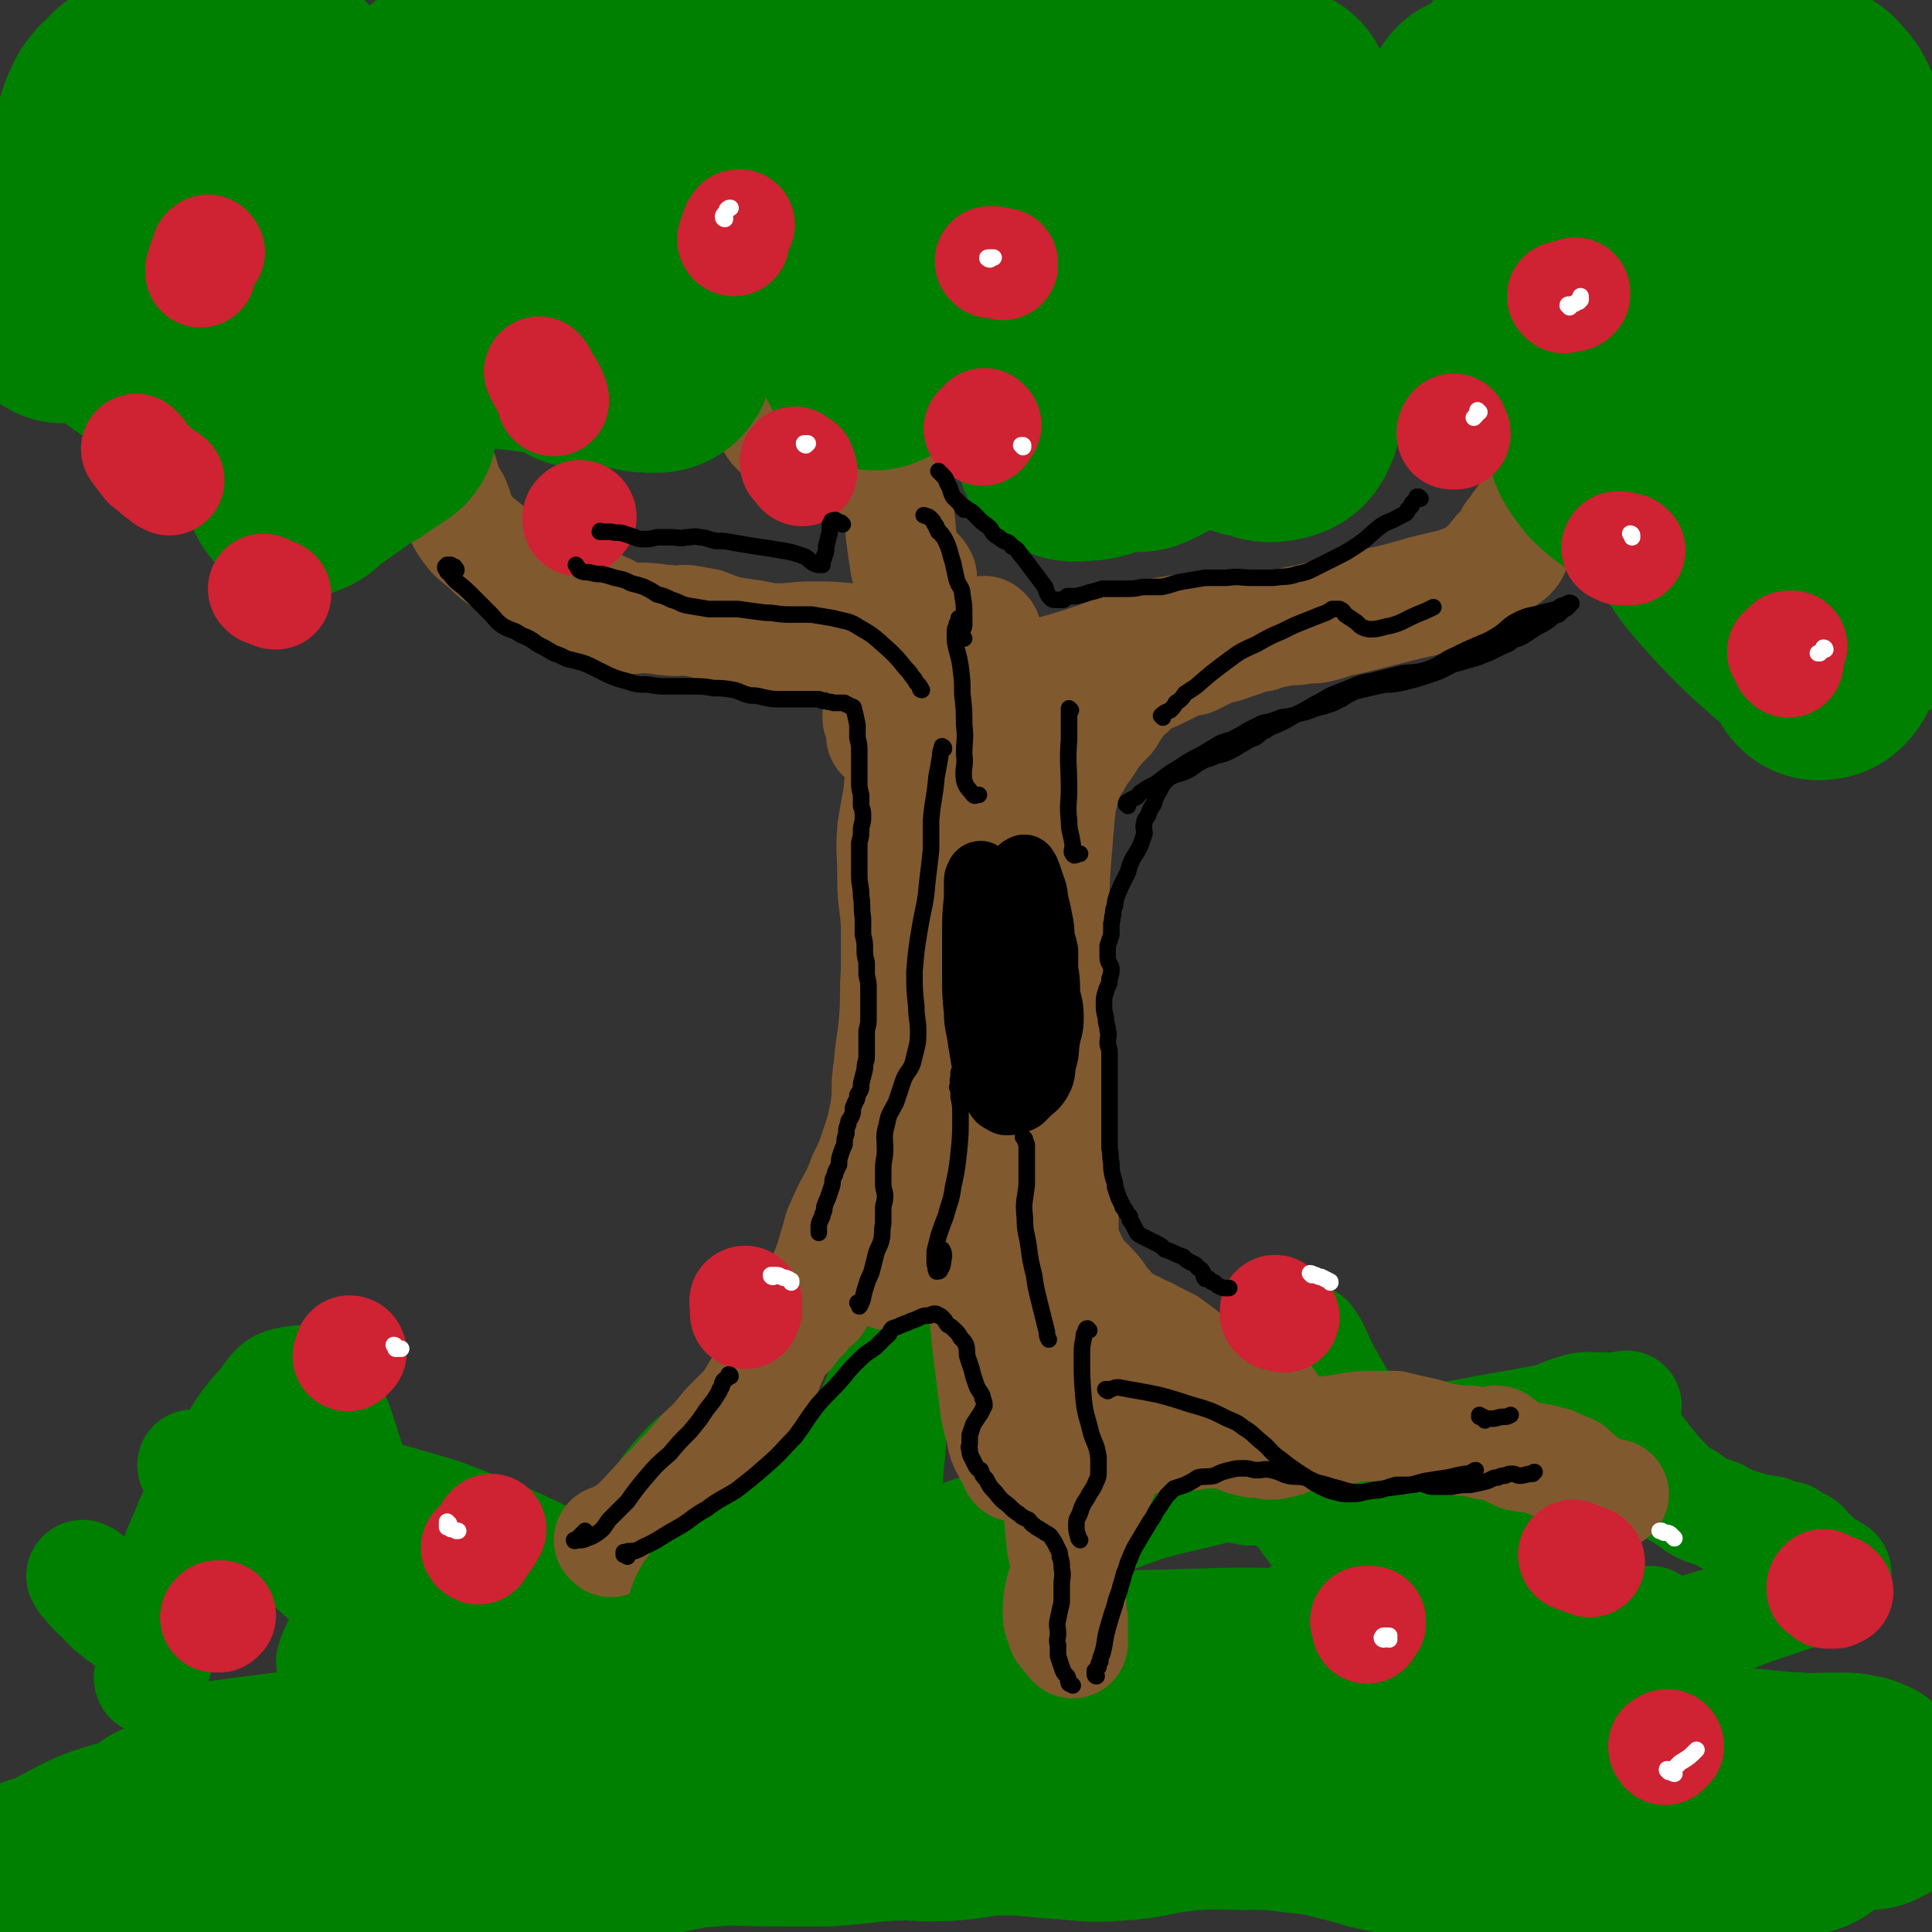 <svg viewBox='0 0 1050 1050' version='1.1' xmlns='http://www.w3.org/2000/svg' xmlns:xlink='http://www.w3.org/1999/xlink'><rect x="0" y="0" width="1050" height="1050" fill="#333333" stroke="none"/><g fill='none' stroke='rgb(0,128,0)' stroke-width='60' stroke-linecap='round' stroke-linejoin='round'><path d='M82,913c0,0 0,-1 -1,-1 0,0 0,1 1,1 0,-1 -1,-2 0,-3 0,0 0,0 0,-1 0,-1 1,0 1,-1 1,-2 2,-2 2,-5 1,-4 2,-4 0,-8 -1,-4 -2,-4 -5,-7 -4,-3 -4,-3 -8,-6 -3,-2 -4,-2 -7,-4 -3,-3 -3,-2 -6,-5 -3,-3 -3,-4 -6,-7 -2,-2 -2,-2 -4,-5 -1,-2 -1,-2 -2,-4 -1,0 -2,-1 -2,-1 -1,0 -1,1 0,1 0,2 1,2 2,3 2,3 2,3 5,6 3,2 3,2 6,5 4,3 3,3 7,6 4,4 4,4 8,7 3,3 3,3 6,5 2,1 3,3 5,2 3,-2 3,-4 4,-7 2,-8 1,-9 3,-17 4,-16 2,-17 9,-32 9,-22 10,-22 22,-42 10,-16 9,-17 21,-30 6,-8 7,-11 15,-12 7,-2 11,0 15,6 11,14 10,16 16,34 7,22 7,23 11,46 2,15 2,16 0,31 -1,9 -1,9 -4,18 -3,7 -4,6 -8,12 -2,3 -2,5 -5,6 -1,1 -3,0 -3,-1 2,-7 3,-7 6,-14 7,-13 8,-13 16,-25 6,-10 5,-10 11,-20 3,-4 3,-5 5,-9 1,-1 3,-3 3,-2 0,4 -1,6 -3,13 -2,11 -2,11 -4,22 -3,10 -3,10 -6,21 -2,8 -2,8 -4,16 -1,4 -1,4 -2,9 -1,1 -1,2 -1,3 1,0 1,0 2,0 5,-4 5,-4 10,-8 11,-7 11,-8 22,-15 17,-10 17,-10 35,-18 11,-5 11,-5 23,-7 6,-2 6,-2 12,-2 3,0 5,0 6,2 1,1 0,3 -1,5 -2,2 -3,2 -5,2 -4,1 -4,1 -7,0 -5,-1 -5,-1 -9,-3 -8,-2 -8,-2 -14,-5 -8,-4 -9,-3 -16,-8 -10,-7 -9,-8 -18,-16 -9,-9 -8,-9 -17,-18 -7,-6 -8,-6 -15,-11 -4,-3 -4,-4 -9,-6 -3,-2 -3,-1 -7,-1 -3,0 -3,0 -6,1 -2,0 -2,0 -3,0 0,0 0,1 0,1 3,0 3,0 7,1 11,2 11,1 23,4 20,6 20,5 40,13 21,8 21,8 42,18 18,8 17,9 35,18 9,4 9,4 18,8 3,2 5,2 6,5 1,2 0,4 -2,5 -3,2 -4,3 -7,2 -3,-1 -6,-1 -6,-5 -2,-8 -1,-10 1,-19 6,-19 5,-20 14,-37 7,-14 8,-15 18,-26 6,-6 7,-6 15,-8 10,-2 11,-2 21,0 10,2 10,2 19,7 7,4 9,4 13,11 5,10 5,11 5,23 0,20 -2,20 -5,40 -2,15 -3,15 -6,31 -2,8 -2,8 -4,16 -1,4 -1,5 -3,9 -1,1 -2,3 -2,2 -2,-3 -3,-5 -2,-11 2,-16 2,-16 7,-32 10,-31 11,-31 22,-61 9,-25 9,-25 18,-50 5,-12 5,-12 10,-24 2,-4 2,-6 5,-9 0,0 1,1 1,2 0,10 -1,10 -2,19 -1,17 0,17 -2,34 -1,18 -1,18 -4,36 -1,13 -2,13 -3,26 -1,7 -1,7 -2,13 0,4 -2,5 -1,8 1,2 2,2 3,1 7,-4 7,-5 13,-10 9,-10 8,-11 18,-21 8,-8 7,-10 17,-15 6,-3 9,-3 14,1 9,5 8,8 13,18 8,13 7,13 13,26 5,9 5,9 10,17 3,5 3,5 6,9 0,1 2,2 2,1 1,-4 0,-5 1,-10 1,-6 1,-6 2,-12 1,-4 0,-4 2,-8 1,-1 2,-2 3,-2 4,3 3,5 7,8 8,9 8,10 17,16 13,8 13,9 27,14 13,4 14,4 28,4 11,-1 11,-1 21,-6 9,-4 9,-4 16,-12 6,-7 5,-8 10,-16 3,-5 3,-5 6,-10 1,-1 2,-4 1,-3 -4,0 -5,2 -10,5 -11,5 -11,6 -22,10 -16,5 -16,6 -32,7 -20,1 -21,0 -41,-2 -17,-2 -17,-2 -34,-7 -10,-4 -11,-4 -18,-11 -5,-4 -7,-5 -6,-11 1,-8 2,-10 9,-15 13,-12 14,-12 31,-18 28,-11 28,-10 57,-17 29,-8 29,-7 58,-14 31,-6 31,-6 62,-13 27,-5 27,-5 55,-10 17,-3 17,-3 34,-6 7,-1 7,0 14,-1 2,0 4,-1 4,-2 -1,0 -4,1 -7,1 -4,0 -4,0 -8,0 -6,0 -7,-1 -13,1 -6,2 -6,2 -13,5 -4,2 -4,3 -9,5 -2,2 -2,2 -5,4 -1,0 -1,0 -2,1 -2,3 -1,3 -3,6 -5,11 -5,11 -10,22 -8,18 -8,18 -16,36 -8,19 -7,19 -16,38 -6,15 -6,15 -13,29 -5,10 -5,10 -10,19 -3,7 -3,7 -7,13 -2,4 -2,4 -4,8 -1,0 -2,2 -2,1 -1,-6 0,-8 -1,-16 -2,-23 0,-23 -6,-45 -5,-22 -6,-22 -15,-42 -5,-13 -6,-13 -14,-24 -4,-7 -5,-7 -11,-11 -5,-4 -5,-3 -11,-5 -4,-1 -4,0 -9,0 -2,-1 -2,0 -4,-1 -2,0 -2,0 -3,-1 0,-1 -1,-1 0,-1 1,-4 1,-4 3,-7 7,-7 7,-7 14,-12 10,-7 9,-9 20,-14 8,-3 9,-5 18,-4 9,1 10,2 17,9 10,10 8,12 17,24 12,18 12,18 25,36 10,14 10,14 19,29 6,8 6,8 11,16 2,4 4,6 4,8 -1,1 -4,1 -6,0 -9,-5 -10,-5 -17,-12 -13,-13 -13,-13 -24,-28 -16,-23 -16,-24 -29,-49 -12,-22 -10,-23 -21,-46 -6,-12 -7,-12 -13,-24 -1,-2 0,-6 1,-5 5,7 5,11 11,21 14,24 13,25 29,48 16,25 17,25 36,47 15,17 15,16 32,31 8,8 8,8 18,15 4,3 5,5 9,4 4,0 5,-2 6,-6 4,-14 1,-15 3,-30 3,-24 4,-24 8,-48 2,-14 2,-14 5,-28 1,-6 0,-8 4,-11 1,-2 3,-2 5,0 6,5 5,7 11,14 7,8 7,9 14,17 7,7 7,8 16,13 7,6 8,5 16,8 7,4 7,4 14,6 7,2 7,2 14,3 5,2 5,2 10,3 3,2 3,2 7,4 3,2 2,3 6,6 2,3 2,3 5,5 2,1 2,1 4,2 1,1 1,1 3,2 0,0 1,0 1,1 0,1 -1,2 -2,3 -5,3 -5,3 -10,5 -11,5 -11,4 -22,8 -16,5 -16,6 -31,11 -13,4 -13,4 -26,8 -8,2 -8,2 -16,4 -3,1 -5,1 -6,0 -1,-1 1,-3 3,-5 2,-3 3,-3 6,-5 1,-1 3,-2 3,-3 0,0 0,2 -2,2 -3,2 -3,2 -7,4 -9,4 -9,5 -18,8 -16,4 -16,4 -32,8 -13,3 -13,3 -25,6 -7,1 -7,1 -14,3 -4,1 -4,2 -8,2 -3,1 -3,1 -7,0 -7,-2 -7,-3 -14,-5 -15,-5 -15,-6 -31,-8 -34,-6 -34,-5 -69,-9 0,0 0,0 0,0 '/><path d='M244,931c-1,0 -1,-1 -1,-1 -2,0 -2,0 -3,0 -3,0 -3,0 -7,1 -1,1 -1,1 -2,1 '/><path d='M106,948c0,-1 -1,-1 -1,-1 -1,-1 -1,0 -1,0 -1,0 -1,0 -2,0 0,0 0,0 0,0 1,-1 2,-1 4,-2 22,-3 22,-3 45,-6 56,-7 56,-7 111,-15 61,-9 61,-11 121,-19 64,-8 64,-8 128,-14 62,-6 62,-7 124,-8 54,-2 54,-1 107,2 42,2 42,2 85,6 29,3 29,4 58,7 14,2 14,1 28,3 2,0 6,1 4,1 -4,0 -8,0 -16,0 -21,0 -21,-1 -43,-1 -28,-1 -28,-1 -55,-1 '/><path d='M280,915c0,0 -1,0 -1,-1 -1,-1 -1,-1 -1,-2 -1,-2 -2,-2 -3,-3 -2,-3 -2,-3 -4,-6 -12,-13 -10,-14 -23,-25 -22,-19 -22,-20 -47,-34 -24,-14 -25,-12 -51,-24 -16,-7 -16,-6 -32,-15 -6,-3 -6,-3 -12,-8 -1,0 -2,-1 -1,-1 2,1 4,2 7,5 9,6 9,6 18,13 11,10 11,11 22,21 15,14 15,14 31,28 17,15 16,15 34,31 13,13 14,12 27,25 12,11 12,11 22,22 8,8 8,8 14,17 5,6 4,7 8,14 2,4 1,5 4,9 1,1 2,3 3,2 3,-6 3,-8 5,-15 5,-20 4,-20 10,-40 6,-24 6,-24 14,-47 6,-15 5,-16 13,-29 3,-4 5,-8 10,-6 7,2 8,6 12,14 11,19 9,20 17,41 10,25 9,25 19,50 6,15 7,15 13,31 3,7 3,7 6,14 1,1 2,2 2,1 -2,-6 -3,-8 -4,-15 -3,-13 -4,-13 -5,-26 -1,-10 -1,-10 0,-19 0,-4 0,-6 1,-7 1,0 2,2 4,4 4,5 2,7 8,11 5,4 6,5 12,5 7,0 9,0 15,-5 6,-5 7,-6 10,-15 5,-12 3,-13 5,-26 1,-12 1,-12 2,-24 1,-4 0,-8 2,-8 4,1 6,4 10,9 10,13 8,15 19,27 11,13 11,13 25,23 11,7 12,9 25,10 8,1 10,-1 17,-6 6,-4 7,-6 8,-13 1,-8 0,-11 -5,-18 -6,-8 -9,-9 -19,-12 -11,-4 -12,-4 -25,-3 -11,0 -12,1 -23,5 -7,3 -7,4 -14,9 '/></g>
<g fill='none' stroke='rgb(0,128,0)' stroke-width='120' stroke-linecap='round' stroke-linejoin='round'><path d='M23,1026c0,0 -1,-1 -1,-1 5,-2 6,-1 11,-3 1,0 1,0 2,-1 2,-1 2,-2 4,-3 10,-5 10,-6 21,-10 12,-4 13,-3 26,-4 11,-1 11,0 22,1 11,1 11,1 23,2 10,1 10,1 21,2 11,1 11,1 22,1 12,0 12,1 25,0 12,0 12,0 25,-1 14,-2 14,-2 28,-4 16,-2 16,-2 32,-4 17,-2 17,-2 34,-4 18,-3 18,-3 37,-5 16,-3 16,-4 33,-5 15,-1 15,0 31,0 15,0 15,0 30,0 17,-1 17,-2 34,-3 16,-1 16,1 32,0 15,-1 15,-3 31,-3 15,0 15,1 30,2 15,1 15,2 30,1 17,-1 17,-3 34,-5 18,-2 18,-1 36,-1 16,0 16,0 31,2 14,1 14,2 27,5 12,3 12,4 24,6 12,2 12,2 24,3 13,1 13,1 26,1 14,1 14,1 28,1 13,1 13,0 26,0 10,0 10,1 21,1 11,0 11,-1 22,-1 9,0 9,1 19,1 7,0 7,1 14,0 7,0 7,-2 15,-3 6,-1 6,0 13,-1 5,0 5,0 10,-1 4,0 4,0 8,-3 3,-2 3,-3 6,-5 2,-2 2,-2 4,-3 2,-1 2,-1 4,-1 2,-1 2,-1 4,-1 2,-1 2,-1 4,-1 2,0 2,0 4,0 2,0 2,0 3,0 2,0 2,0 3,0 0,0 0,0 1,-1 0,0 0,0 0,0 0,0 1,0 1,0 0,0 -1,0 -1,0 -1,-1 -1,-1 -1,-1 0,-1 0,-1 -1,-2 -1,0 -1,0 -1,-1 -1,0 0,0 -1,0 0,-1 0,-1 0,-1 -1,0 -1,0 -1,-1 0,0 0,0 -1,0 -1,-1 -1,-1 -2,-1 -3,0 -3,-1 -6,-1 -4,0 -4,0 -9,0 -8,0 -8,1 -16,0 -20,-1 -20,-2 -39,-3 -26,-2 -26,-2 -52,-3 -24,-1 -24,-1 -48,-1 -22,0 -22,1 -44,2 -22,0 -22,0 -44,1 -23,0 -23,1 -45,0 -22,0 -22,-3 -43,-3 -22,-1 -22,0 -44,0 -26,1 -26,0 -52,1 -28,2 -28,3 -56,5 -28,2 -28,1 -57,3 -27,1 -27,1 -54,3 -25,1 -25,2 -50,4 -27,1 -27,0 -54,1 -27,1 -27,1 -54,2 -24,1 -24,-1 -48,1 -16,0 -16,2 -33,3 -9,1 -9,1 -18,1 -6,1 -6,1 -13,1 -6,1 -6,1 -12,2 -6,0 -6,-1 -11,1 -5,1 -5,2 -9,4 -3,0 -3,0 -5,1 -1,0 -1,1 -3,1 0,0 0,-1 0,-1 '/></g>
<g fill='none' stroke='rgb(129,89,47)' stroke-width='60' stroke-linecap='round' stroke-linejoin='round'><path d='M332,838c0,0 -1,-1 -1,-1 0,0 1,1 1,0 1,0 1,0 2,0 1,-1 1,-1 2,-2 3,-2 3,-1 5,-3 3,-2 3,-2 5,-4 10,-10 9,-10 19,-20 8,-9 9,-9 17,-19 7,-6 7,-7 13,-14 5,-5 5,-5 10,-10 3,-4 3,-4 6,-9 2,-3 2,-4 4,-7 2,-4 2,-4 3,-8 1,-2 2,-2 2,-5 0,-2 -1,-3 0,-4 0,-2 1,-1 3,-2 2,-2 2,-2 4,-4 3,-2 3,-3 5,-6 3,-3 3,-3 5,-5 2,-3 2,-3 4,-5 1,-1 2,-1 3,-2 1,-3 1,-3 2,-6 1,-4 1,-4 2,-9 2,-5 2,-5 4,-11 2,-7 2,-7 4,-14 3,-7 3,-7 6,-13 4,-7 4,-7 7,-15 4,-8 4,-8 7,-17 3,-9 3,-9 5,-19 2,-12 0,-12 2,-24 1,-13 2,-13 3,-26 1,-13 0,-13 1,-26 0,-13 0,-13 0,-26 -1,-13 -2,-13 -2,-26 0,-13 -1,-13 0,-25 2,-14 3,-14 4,-27 2,-11 1,-11 2,-22 0,-8 0,-8 0,-16 0,-8 -1,-8 -1,-16 0,-7 0,-7 0,-14 1,-7 1,-7 3,-14 1,-6 1,-6 3,-13 2,-5 2,-5 4,-10 1,-2 1,-2 1,-5 0,-1 -1,-1 -1,-2 0,0 0,1 0,1 0,1 0,1 0,3 0,1 1,1 1,2 0,3 0,3 0,5 0,2 0,2 -1,5 0,3 0,3 -1,6 -1,3 -1,3 -1,5 -1,3 0,3 -1,6 0,1 0,1 -1,3 -1,2 -1,2 -2,4 -2,5 -3,5 -5,9 -2,5 -2,5 -4,10 -3,6 -2,6 -5,11 -1,4 -1,4 -3,7 0,1 0,2 0,1 1,0 1,-1 2,-3 2,-2 2,-1 5,-3 3,-2 3,-2 6,-4 2,-1 2,-1 4,-2 2,0 2,0 3,-1 1,0 1,0 0,0 -1,0 -2,0 -2,0 0,0 0,0 1,0 0,-1 1,-1 1,-2 0,-1 -1,-1 -2,-2 -1,-1 0,-1 -1,-2 -2,-1 -2,-1 -4,-1 -1,0 -2,1 -2,2 -1,2 0,2 0,5 1,4 1,4 2,8 2,6 2,6 4,12 2,7 2,7 4,14 2,8 2,8 4,17 2,8 3,8 4,17 1,10 1,10 1,19 1,14 1,14 0,28 -1,17 -2,17 -4,35 -3,20 -3,20 -5,41 -2,19 -2,19 -4,39 -1,18 -1,18 -2,36 -1,12 -1,12 -1,24 -1,6 -2,6 -2,12 0,3 0,3 0,7 0,2 0,2 1,3 0,1 0,1 0,1 -2,1 -2,1 -4,2 -2,1 -3,1 -3,1 -1,0 0,-1 1,-1 2,-2 2,-2 4,-4 '/><path d='M536,344c0,0 -1,-1 -1,-1 0,0 0,1 0,2 0,0 -1,0 -1,0 0,1 0,1 0,1 0,2 0,2 0,3 1,2 1,2 1,4 1,6 2,6 3,13 1,13 1,13 2,27 1,13 1,13 1,26 0,20 -1,20 -1,40 1,24 2,24 3,47 0,16 0,16 1,32 1,12 1,13 3,25 1,9 2,9 5,18 2,8 3,7 5,15 3,9 2,9 5,17 2,7 2,8 4,15 2,4 2,4 4,8 1,4 1,4 2,7 1,2 1,2 1,5 0,3 0,3 0,7 -1,5 -2,5 -2,10 0,5 0,5 1,10 0,3 0,3 1,6 0,1 0,1 1,3 0,0 0,0 1,1 0,1 0,1 0,2 0,1 0,1 0,2 0,1 0,1 1,3 0,0 0,0 1,1 0,1 0,1 0,1 1,1 0,1 0,2 0,3 0,3 0,5 1,4 1,4 2,9 1,4 1,4 1,8 1,3 1,3 1,7 1,2 1,2 1,4 0,1 0,1 1,2 0,0 1,0 1,0 0,0 0,-1 0,-2 -1,-3 -1,-3 -2,-7 -1,-8 -1,-8 -2,-15 -1,-13 -1,-13 -2,-25 -1,-10 0,-10 0,-21 0,-6 0,-6 0,-12 0,-4 0,-4 0,-9 0,-4 0,-4 -1,-8 0,-5 0,-5 -1,-10 0,-8 0,-8 -1,-16 0,-9 0,-9 -1,-19 0,-13 0,-13 -1,-25 0,-12 0,-12 0,-23 -1,-11 0,-11 0,-22 0,-12 0,-12 0,-24 0,-13 0,-13 1,-27 1,-12 1,-12 2,-24 1,-8 1,-8 3,-15 1,-4 1,-4 3,-8 1,-2 1,-2 3,-5 1,-2 1,-2 3,-5 3,-4 3,-4 6,-9 4,-5 4,-5 9,-10 3,-5 3,-5 6,-9 2,-3 2,-3 5,-5 2,-2 2,-2 4,-4 3,-2 3,-2 5,-3 5,-2 5,-2 9,-4 4,-2 4,-2 8,-4 2,-1 2,-1 5,-2 1,0 2,0 3,0 2,-1 2,-1 4,-2 4,-2 4,-2 8,-4 6,-1 6,-1 11,-3 7,-2 7,-3 14,-4 6,-2 6,-2 12,-3 5,-1 5,0 10,-1 5,-1 5,0 10,-1 8,-2 8,-3 15,-4 8,-2 8,-2 16,-4 8,-2 8,-2 16,-4 4,-1 4,-1 9,-2 2,-1 2,-1 5,-2 3,-1 3,-1 6,-2 5,-1 5,-1 9,-3 7,-4 6,-5 12,-10 5,-5 5,-5 9,-10 3,-3 3,-3 5,-6 1,-1 1,-1 2,-3 0,-1 0,-1 1,-1 0,-1 0,-1 1,-1 1,-2 1,-2 2,-4 2,-2 2,-2 3,-4 2,-2 2,-2 3,-5 2,-2 2,-2 4,-4 2,-5 2,-5 5,-10 3,-5 4,-4 8,-9 3,-4 3,-4 6,-9 2,-3 3,-3 3,-6 1,-1 1,-1 0,-2 -1,-1 -1,-1 -3,-2 -2,0 -2,0 -4,-1 -2,0 -2,0 -4,0 -1,0 -2,-1 -2,0 0,1 2,2 2,4 0,4 -1,4 -2,9 -3,8 -3,8 -7,16 -2,7 -2,7 -5,14 -2,5 -2,5 -4,10 -2,4 -1,4 -3,8 -2,4 -1,5 -4,8 -7,5 -7,6 -16,9 -15,7 -15,6 -31,10 -20,6 -20,5 -40,10 -15,3 -15,4 -31,7 -10,3 -10,3 -20,4 -7,1 -8,0 -15,1 -5,0 -5,1 -10,1 -6,0 -6,-1 -11,-1 -5,-1 -5,-1 -10,0 -7,1 -7,1 -14,3 -6,2 -6,3 -12,5 -7,3 -7,3 -14,6 -9,3 -9,3 -19,6 -11,3 -11,3 -22,6 -11,2 -11,1 -23,4 -9,1 -9,1 -17,4 -7,1 -6,2 -12,4 -5,1 -6,0 -11,2 -4,3 -3,5 -6,9 -3,3 -3,3 -6,5 -1,1 -1,2 -2,3 0,0 0,0 1,0 1,-1 1,-1 3,-2 1,-1 1,-1 3,-2 1,-1 1,-1 3,-2 4,-2 5,-1 8,-3 6,-5 6,-6 10,-12 5,-6 5,-6 9,-13 2,-4 2,-4 4,-9 1,-2 0,-3 1,-5 1,-1 2,0 3,0 0,0 0,0 0,0 '/><path d='M508,383c0,-1 -1,-1 -1,-1 0,-1 0,-1 0,-2 -1,-2 0,-2 0,-4 0,-6 0,-6 -1,-13 -2,-12 -3,-12 -6,-24 -2,-9 -2,-9 -5,-17 -1,-8 -1,-8 -3,-15 -1,-7 -1,-7 -2,-14 -1,-7 0,-7 -2,-14 -1,-7 -1,-7 -5,-13 -3,-6 -3,-7 -9,-11 -6,-5 -6,-4 -13,-7 -7,-3 -7,-2 -14,-3 -6,-2 -6,-2 -12,-3 -4,-2 -4,-2 -8,-4 -3,-2 -3,-2 -6,-5 -3,-4 -2,-4 -5,-8 -3,-4 -4,-3 -7,-8 -4,-4 -3,-4 -6,-9 -3,-5 -3,-4 -5,-9 -4,-7 -4,-7 -7,-14 -3,-7 -4,-6 -7,-13 -3,-6 -2,-7 -6,-13 -3,-5 -4,-4 -8,-8 -3,-3 -3,-3 -6,-6 -2,-3 -2,-3 -4,-6 -1,-1 -1,-1 -1,-3 -1,-2 -1,-3 -1,-5 0,-2 0,-2 0,-5 0,-1 0,-2 1,-2 3,-2 3,-1 6,-2 1,0 1,0 2,0 '/><path d='M484,349c0,0 -1,-1 -1,-1 0,0 1,1 2,1 1,0 0,0 1,1 0,0 0,0 1,0 0,0 -1,0 -1,0 -1,-1 -1,-1 -2,-2 -1,0 -1,0 -3,0 -9,-1 -9,-1 -19,-1 -10,-1 -10,-1 -21,-1 -9,0 -9,1 -18,1 -8,0 -8,-1 -15,-2 -7,-1 -7,-1 -13,-2 -6,-2 -6,-2 -11,-4 -5,-1 -5,-1 -11,-2 -5,0 -5,1 -10,0 -5,0 -5,-1 -11,-1 -5,-1 -6,1 -11,0 -6,-2 -6,-2 -11,-5 -7,-3 -7,-3 -13,-6 -7,-3 -7,-3 -14,-6 -7,-4 -8,-3 -15,-7 -6,-3 -7,-2 -13,-6 -6,-4 -6,-4 -11,-9 -6,-5 -7,-5 -11,-11 -4,-6 -3,-7 -6,-14 -4,-6 -4,-6 -6,-14 -3,-6 -3,-6 -4,-13 -2,-8 -2,-8 -3,-16 -2,-5 -2,-5 -4,-11 -1,-3 -1,-3 -3,-7 -1,-1 -1,-3 -3,-3 -2,0 -3,0 -4,2 -2,3 -2,3 -3,7 -2,3 -2,3 -4,6 -1,3 -1,3 -1,6 0,2 0,3 2,4 1,2 2,1 5,2 '/><path d='M498,403c0,-1 0,-1 -1,-1 -1,-1 -1,-2 -2,-2 -1,0 -1,0 -2,0 0,2 1,3 1,5 2,13 2,13 4,26 4,20 5,20 10,40 5,24 4,24 9,48 5,23 6,23 12,46 4,17 4,17 8,34 4,17 4,17 9,34 4,15 4,15 8,29 3,11 5,11 6,22 1,11 0,11 -2,22 -1,6 -2,6 -4,12 -1,4 -2,4 -4,8 -2,5 -3,5 -4,10 -2,8 -2,8 -2,16 0,8 1,8 2,17 1,7 0,7 2,14 1,5 2,5 3,10 0,2 0,3 1,4 0,0 1,0 1,-1 -2,-3 -3,-3 -4,-5 -3,-6 -4,-6 -5,-13 -4,-14 -3,-14 -5,-28 -3,-24 -3,-24 -5,-48 -2,-27 1,-28 -4,-55 -3,-21 -5,-21 -11,-42 -3,-8 -4,-8 -7,-16 -1,-4 -1,-4 -2,-7 0,-1 0,-3 0,-2 0,3 1,4 2,9 2,9 2,9 4,18 3,12 3,12 7,24 3,11 6,10 8,21 3,13 2,13 3,26 1,12 1,12 2,23 2,10 2,10 4,19 2,10 2,10 5,19 2,9 3,9 5,18 1,5 1,5 2,10 1,2 1,2 1,3 0,1 1,3 0,2 0,0 0,-2 -1,-4 0,-4 0,-4 -1,-9 -2,-7 -2,-7 -3,-15 -1,-10 -1,-10 0,-19 0,-10 0,-10 2,-19 0,-2 1,-2 1,-4 '/><path d='M557,491c0,0 -1,0 -1,-1 0,-1 0,-1 0,-2 -1,-1 -1,-1 -1,-3 -1,-1 -1,-1 -1,-3 0,0 0,-1 0,-1 0,0 1,-1 1,0 0,7 0,7 1,15 0,12 0,12 1,24 1,14 1,14 2,27 1,14 1,14 2,28 2,13 2,13 3,26 2,15 2,15 4,30 2,12 0,12 3,24 2,10 3,10 7,20 4,8 3,8 8,16 3,5 4,4 8,9 3,3 3,3 5,7 2,2 2,2 4,4 3,3 3,4 6,6 3,3 4,2 8,4 5,3 5,2 10,5 4,2 4,2 8,4 4,3 4,3 8,6 2,2 2,3 5,5 3,2 3,2 6,3 5,2 5,1 9,2 4,1 4,1 8,2 2,0 2,0 5,0 0,1 1,0 1,1 1,1 0,1 1,3 0,1 -1,1 0,2 0,1 0,1 1,2 1,1 1,2 2,3 1,0 2,0 3,0 1,1 2,0 3,1 1,1 2,1 3,2 0,0 -1,0 -1,0 -1,0 -1,-1 -1,0 -1,2 0,3 0,6 0,1 0,1 -1,3 0,2 0,2 0,4 0,1 0,1 0,2 1,1 1,1 1,2 1,0 1,0 1,-1 -1,-1 -1,-1 -1,-3 0,0 0,-1 0,-1 0,0 -1,0 -1,1 0,1 1,1 0,2 -2,1 -3,1 -6,2 -5,0 -5,0 -10,0 -3,0 -3,0 -7,0 -4,0 -4,0 -7,0 -5,0 -5,0 -9,1 -6,0 -6,0 -11,0 -7,1 -7,1 -13,2 -6,1 -6,1 -11,3 -3,0 -3,0 -5,1 -1,0 -2,0 -3,1 0,0 1,0 1,0 0,0 0,0 0,0 0,0 0,0 0,0 -1,1 -1,1 -1,1 -1,0 -1,0 -2,0 -1,0 -1,0 -2,0 -1,-1 -1,-1 -2,-3 -1,-1 -1,-2 -1,-4 -1,0 -1,0 -1,-1 -1,0 -1,-1 -1,-1 1,-1 1,-1 2,-1 2,-1 2,-1 4,-2 '/><path d='M606,759c0,0 0,-1 -1,-1 0,0 0,1 -1,1 0,0 0,0 0,0 -1,0 -1,0 -1,0 -1,1 -1,1 -2,0 -1,0 -1,0 -1,0 -1,-1 -2,-1 -3,-2 -5,-7 -5,-7 -9,-14 -6,-9 -6,-9 -12,-18 -6,-9 -6,-9 -12,-17 -5,-7 -6,-7 -11,-14 -3,-5 -4,-5 -6,-11 -3,-5 -3,-5 -4,-11 -2,-6 -2,-6 -3,-12 -1,-6 -1,-6 -2,-11 -1,-6 -1,-6 -2,-11 -1,-2 -1,-2 -2,-5 0,-1 0,-1 -1,-2 0,-1 0,0 1,0 0,0 0,0 0,0 1,2 1,2 2,4 1,4 1,4 2,8 2,6 2,5 5,11 3,7 3,7 5,14 3,7 3,7 6,13 3,7 3,7 6,14 4,7 4,7 7,14 3,6 2,6 5,12 2,5 2,5 5,9 2,4 2,4 4,7 2,4 2,4 4,8 2,4 2,4 4,9 2,3 2,3 4,6 2,3 1,3 3,6 2,2 2,2 3,4 1,2 2,1 3,3 1,3 3,3 3,6 1,4 0,5 -1,9 -1,4 -2,3 -3,7 -1,3 -1,3 -2,6 0,2 0,2 -1,4 -1,2 -1,2 -2,5 -2,3 -2,3 -4,6 -2,4 -2,3 -4,7 -1,2 -1,2 -3,4 -1,2 -1,2 -2,4 -1,1 -2,1 -2,3 -1,2 0,2 0,5 -1,2 0,2 0,4 0,2 0,2 0,5 0,2 0,2 0,3 -1,3 -1,3 -2,5 -1,5 -2,5 -3,10 -1,5 -1,5 -1,10 0,4 0,4 2,8 0,3 1,3 3,5 1,1 1,1 2,2 0,1 0,1 0,1 1,0 1,1 1,1 0,-2 0,-3 0,-5 0,-4 0,-4 0,-8 -1,-7 -1,-7 -1,-13 -1,-8 -1,-8 -2,-16 -1,-6 -2,-6 -3,-12 0,-6 -1,-6 -1,-12 -1,-7 -1,-7 -1,-13 0,-7 0,-7 0,-14 0,-6 0,-6 1,-12 0,-5 0,-5 1,-10 1,-4 1,-4 2,-7 1,-3 0,-3 1,-5 1,-2 1,-2 2,-4 1,-3 1,-3 2,-5 0,-2 0,-2 2,-4 1,-3 0,-3 2,-4 2,-2 2,-2 5,-3 1,0 1,-1 3,-1 2,0 2,0 4,0 5,0 5,-1 10,-1 7,1 7,1 13,2 6,0 6,0 12,2 5,1 6,0 10,3 4,3 3,4 6,8 3,4 2,5 5,9 2,4 2,5 6,8 4,4 5,3 10,5 4,2 5,2 9,3 5,0 5,0 9,1 3,0 3,0 6,-1 3,0 3,-1 6,-2 4,-1 4,-2 9,-3 5,-1 5,-1 11,-1 6,-1 6,-1 12,-2 6,-1 6,-1 11,-1 4,0 4,0 8,0 3,0 3,0 5,0 4,1 4,1 8,2 5,1 5,1 9,2 6,2 6,2 12,3 6,1 6,1 12,1 4,1 4,1 8,2 2,0 2,0 4,-1 1,0 1,0 2,-1 1,0 1,0 2,1 1,0 0,1 1,2 2,1 2,2 5,3 2,1 2,1 4,2 4,1 4,1 7,1 3,1 3,1 6,1 2,1 2,1 4,2 1,0 1,0 2,0 0,0 0,-1 0,0 1,0 1,0 1,0 2,1 2,1 4,2 2,1 2,1 3,1 1,1 1,1 2,1 0,1 1,1 1,1 1,1 1,1 2,2 0,0 0,0 1,1 1,0 1,1 1,1 2,1 2,2 3,3 2,1 3,1 5,2 5,2 5,2 10,3 '/></g>
<g fill='none' stroke='rgb(0,0,0)' stroke-width='36' stroke-linecap='round' stroke-linejoin='round'><path d='M533,477c0,-1 0,-1 -1,-1 0,-1 1,-1 1,-1 0,0 -1,1 -1,2 -1,0 -1,1 -1,2 0,2 0,2 0,4 0,2 0,2 0,5 -1,10 -1,10 -1,20 0,11 0,11 0,23 0,9 0,9 1,19 0,7 1,7 2,15 1,6 1,6 2,12 1,5 1,5 2,9 1,2 1,2 2,4 1,2 1,2 2,3 0,1 0,1 1,2 1,2 1,2 3,3 1,0 1,1 2,1 2,0 2,0 4,-1 2,0 2,0 4,-1 2,-2 2,-2 3,-3 3,-3 4,-3 6,-6 3,-5 2,-5 3,-11 2,-6 1,-6 2,-12 1,-6 2,-6 2,-12 0,-7 -1,-7 -2,-13 0,-7 0,-7 -1,-13 0,-5 0,-5 0,-10 -1,-4 -1,-4 -2,-7 0,-5 0,-5 -1,-10 -1,-5 -1,-5 -2,-9 -1,-4 0,-4 -2,-9 -1,-3 -1,-3 -2,-6 -1,-1 0,-1 -1,-2 0,-1 0,-1 -1,-1 0,-1 0,0 0,0 -1,0 0,-1 0,-1 0,-1 -1,0 -1,0 -1,0 -1,1 -2,2 0,0 0,0 -1,1 0,0 0,0 0,0 -1,1 0,1 -1,2 -1,1 -1,1 -2,2 -2,2 -2,2 -4,4 -2,3 -2,3 -2,7 -1,5 -1,5 -1,10 -1,5 -1,5 -1,10 0,6 0,6 1,12 0,5 -1,5 0,11 0,4 0,4 1,9 1,3 1,3 1,7 0,1 0,1 1,3 0,0 0,0 0,1 0,0 -1,0 -1,0 1,1 2,1 2,1 0,1 0,1 0,2 0,1 0,1 0,2 0,0 0,0 0,0 0,0 0,0 0,1 0,0 0,0 -1,1 -1,0 -1,0 -1,-1 0,0 0,0 1,0 1,-1 1,0 2,0 1,-1 1,-2 2,-3 0,0 0,0 0,-1 '/></g>
<g fill='none' stroke='rgb(0,128,0)' stroke-width='36' stroke-linecap='round' stroke-linejoin='round'><path d='M157,47c0,0 0,0 -1,-1 -1,-1 -1,0 -2,-2 -1,-2 -1,-2 -2,-4 -3,-3 -3,-3 -6,-6 -4,-4 -4,-5 -9,-7 -7,-2 -8,-3 -16,-1 -15,3 -15,6 -30,12 -21,8 -21,8 -42,16 '/><path d='M42,144c0,0 -1,-2 -1,-1 0,0 1,1 1,3 1,2 1,2 1,5 1,5 1,5 2,10 1,10 1,10 3,20 2,9 2,9 4,17 3,8 2,8 6,15 4,4 4,5 10,7 5,3 6,2 12,1 8,0 8,-1 15,-3 9,-3 9,-3 16,-7 7,-4 7,-3 13,-8 5,-4 6,-4 9,-10 4,-6 4,-7 5,-14 2,-9 1,-9 2,-18 1,-6 1,-6 1,-12 0,-3 0,-3 0,-7 0,-2 0,-2 0,-4 2,-3 2,-3 4,-6 5,-5 5,-5 10,-10 5,-7 5,-7 10,-14 4,-5 4,-5 7,-11 1,-3 1,-4 1,-7 0,-1 -1,-2 -2,-2 -2,0 -2,0 -4,1 -1,0 -1,0 -3,1 0,1 0,1 -1,2 0,0 -1,0 -1,0 0,0 0,1 0,1 0,1 -1,1 -1,1 -1,-1 -1,-1 -3,-2 '/></g>
<g fill='none' stroke='rgb(0,128,0)' stroke-width='120' stroke-linecap='round' stroke-linejoin='round'><path d='M94,49c0,-1 0,-1 -1,-1 -2,-1 -2,-1 -5,-1 -2,0 -2,0 -4,0 -2,0 -2,0 -5,0 -2,0 -2,0 -5,1 -3,1 -3,1 -5,4 -4,3 -4,3 -7,7 -3,6 -3,6 -5,13 -3,8 -4,8 -5,17 -3,24 -2,25 -4,49 -1,8 -1,8 -2,16 '/><path d='M63,175c0,0 -1,-1 -1,-1 0,0 1,1 2,2 0,1 0,1 1,2 2,1 2,0 4,1 3,1 3,2 6,2 11,1 11,1 22,0 12,0 13,0 25,-2 10,-3 10,-3 19,-8 10,-4 10,-4 18,-11 8,-7 10,-7 14,-17 5,-12 4,-14 4,-28 0,-16 0,-17 -4,-33 -3,-13 -3,-13 -9,-26 -3,-7 -2,-8 -8,-13 -6,-4 -7,-4 -14,-5 -7,-2 -8,-1 -15,1 -8,2 -9,2 -14,8 -7,6 -7,7 -11,15 -5,12 -5,13 -6,26 -1,18 -1,18 2,36 2,12 2,13 8,25 4,7 5,8 11,13 7,6 8,6 16,7 8,2 9,1 18,-2 9,-3 9,-3 18,-9 8,-5 8,-5 15,-12 7,-7 7,-8 12,-16 4,-6 3,-7 6,-13 1,-3 2,-5 3,-5 0,-1 -1,2 -2,3 -2,5 -3,5 -5,9 -2,2 -2,1 -3,3 -1,1 -1,1 -1,1 -1,-2 -1,-3 -1,-5 0,-5 0,-5 1,-9 1,-7 1,-7 4,-13 5,-9 5,-9 12,-18 10,-13 9,-14 22,-26 12,-13 13,-13 27,-23 11,-8 11,-7 23,-14 7,-3 7,-4 14,-5 3,-1 5,-1 6,1 3,3 3,5 3,10 1,10 0,10 0,19 -1,12 0,12 -2,24 -1,11 -1,11 -3,22 -1,10 -1,10 -3,19 0,5 0,5 -1,9 0,3 0,3 -1,5 0,0 0,0 0,0 -3,-2 -2,-3 -5,-5 -5,-6 -5,-7 -11,-11 -9,-6 -9,-6 -19,-9 -8,-3 -9,-4 -17,-4 -7,0 -8,0 -13,4 -4,3 -5,4 -7,9 -2,5 -3,6 -2,10 1,4 1,6 4,8 5,2 6,2 12,1 9,0 9,0 18,-4 12,-4 12,-5 23,-11 13,-8 13,-7 25,-16 14,-10 14,-10 27,-22 10,-9 9,-10 20,-20 7,-7 7,-8 16,-14 6,-4 7,-5 14,-7 7,-1 8,0 15,1 9,2 9,2 17,5 8,4 8,4 16,9 6,3 6,3 12,8 4,3 4,3 8,7 2,2 2,2 4,5 1,2 0,2 1,3 1,1 1,1 1,1 0,0 -1,0 -3,-2 -2,-2 -2,-2 -5,-5 -3,-4 -3,-5 -6,-8 -3,-4 -3,-6 -7,-7 -4,-1 -5,1 -9,3 -7,5 -7,6 -12,13 -6,8 -6,8 -10,18 -4,9 -4,10 -5,19 -2,8 -1,8 0,16 1,5 1,6 4,10 2,4 3,5 7,6 6,2 7,2 14,0 15,-4 15,-5 29,-12 19,-10 18,-11 37,-22 13,-8 13,-8 27,-16 8,-5 8,-7 17,-10 5,-2 6,-2 11,-1 5,2 5,3 9,8 5,7 4,8 9,15 5,8 5,8 11,15 5,6 5,5 10,10 4,3 4,3 8,6 2,1 3,3 5,2 2,0 2,-2 2,-4 -1,-6 0,-7 -3,-13 -5,-10 -5,-10 -13,-18 -10,-12 -10,-12 -23,-23 -12,-10 -12,-10 -26,-18 -9,-5 -9,-5 -19,-8 -8,-2 -8,-2 -16,-2 -6,0 -6,1 -12,3 -4,1 -4,1 -7,3 -1,1 -3,2 -2,2 3,-2 5,-2 9,-5 9,-6 9,-7 18,-14 11,-8 11,-8 23,-16 10,-6 10,-6 21,-11 8,-3 8,-3 16,-5 7,-1 7,-1 14,-1 6,1 6,2 11,4 7,3 7,3 13,6 7,3 7,2 14,6 4,2 4,2 8,5 2,2 4,3 3,5 0,4 -1,5 -3,9 -7,10 -6,10 -14,18 -12,13 -13,12 -26,24 -14,13 -15,12 -28,26 -10,10 -9,10 -18,21 -5,8 -5,8 -9,16 -2,5 -3,6 -2,11 1,3 3,4 7,5 6,2 7,2 14,1 12,-1 12,-2 24,-3 18,-3 18,-4 36,-5 19,-1 19,-1 38,1 15,2 15,3 31,8 10,3 10,3 20,7 8,3 8,3 16,7 4,2 4,2 8,4 2,2 2,2 4,3 1,1 1,1 1,1 1,1 1,1 1,1 0,0 0,-1 -1,-2 -2,-2 -3,-2 -4,-5 -3,-6 -2,-6 -4,-12 -2,-9 -1,-9 -3,-18 -2,-13 -2,-13 -4,-26 -2,-13 -2,-13 -4,-26 -2,-10 -2,-10 -5,-21 -1,-5 -2,-5 -4,-11 -1,-4 0,-5 -1,-7 -1,-1 -2,-1 -3,0 -3,6 -3,6 -5,13 -5,15 -4,15 -9,31 -5,19 -5,19 -11,39 -4,15 -4,15 -8,30 -4,13 -3,13 -8,25 -4,11 -5,11 -11,21 -5,8 -5,8 -11,15 -4,5 -4,4 -9,9 -1,2 -3,4 -2,4 1,0 3,-1 7,-3 7,-6 7,-6 14,-12 9,-8 9,-8 18,-16 11,-10 11,-10 21,-20 9,-8 9,-9 18,-17 9,-7 9,-7 18,-14 6,-5 6,-5 14,-10 4,-2 4,-2 9,-4 3,-1 3,-1 5,-3 3,-2 3,-2 6,-4 5,-5 5,-5 10,-9 7,-7 8,-7 14,-15 7,-9 7,-9 13,-18 5,-9 5,-9 9,-18 2,-4 1,-4 3,-9 1,-3 0,-3 1,-6 1,-1 1,-1 1,-2 0,-1 1,-1 1,-2 1,0 1,-2 1,-1 1,1 1,2 2,4 2,8 1,8 3,16 2,11 2,11 4,22 2,13 2,13 5,25 2,10 3,10 4,20 2,8 2,8 2,17 1,8 1,8 2,17 0,5 1,5 2,11 0,2 0,4 0,3 1,-3 1,-5 2,-11 1,-11 1,-11 2,-21 2,-23 3,-23 4,-45 0,-19 1,-19 0,-38 -1,-13 -2,-13 -4,-26 -1,-6 -1,-6 -2,-12 0,-3 0,-4 1,-6 1,-2 2,-2 4,-2 5,1 5,2 11,3 7,1 7,1 15,2 9,2 9,2 18,3 11,1 12,0 23,1 13,0 13,0 26,1 11,0 11,0 21,1 8,0 9,0 17,1 5,1 5,1 11,3 4,1 4,1 8,4 3,1 4,1 6,4 3,3 3,3 5,7 2,5 2,5 4,11 2,6 2,6 3,13 2,7 2,7 4,14 2,9 2,9 3,18 2,10 2,10 2,20 2,13 1,13 2,26 1,17 1,17 2,33 1,17 2,17 3,34 1,15 1,15 2,31 1,12 1,12 2,23 1,8 1,8 1,16 1,6 1,6 1,12 0,4 1,4 1,8 0,3 0,3 0,6 0,2 0,2 0,4 0,1 0,2 0,1 0,-1 0,-2 0,-4 0,-4 0,-4 0,-9 0,-9 -1,-9 -1,-18 -1,-13 0,-13 -1,-26 0,-14 0,-14 -1,-28 0,-12 0,-12 0,-23 -1,-9 -1,-9 -1,-18 0,-7 0,-7 -1,-14 -1,-5 0,-5 -2,-10 -3,-6 -4,-5 -7,-10 -2,-4 -3,-4 -5,-8 -1,-2 -2,-3 -2,-5 0,-1 1,-1 1,-2 1,-1 1,-1 3,-3 '/><path d='M971,188c-1,0 -1,0 -1,-1 -1,0 -2,0 -2,0 -1,-1 -2,-1 -2,-2 -2,-2 -1,-2 -3,-5 -6,-14 -4,-15 -12,-28 -12,-22 -12,-23 -28,-43 -16,-19 -17,-19 -36,-36 -12,-10 -12,-12 -26,-17 -9,-3 -11,-3 -19,2 -10,5 -10,7 -16,18 -7,12 -8,12 -10,26 -2,13 -2,14 2,27 3,12 4,12 11,22 5,9 5,9 13,16 6,6 6,7 14,10 7,3 8,2 16,1 10,-1 10,-2 19,-6 9,-3 9,-4 18,-9 6,-3 6,-3 13,-6 3,-1 5,-3 7,-3 3,1 2,3 3,6 1,6 0,6 0,12 1,8 0,8 1,17 1,10 2,10 2,19 1,12 0,12 0,23 0,9 1,9 1,18 0,4 -1,5 -1,8 0,0 0,0 0,-1 0,-8 1,-8 0,-17 -1,-14 0,-15 -4,-29 -3,-13 -3,-14 -10,-25 -4,-7 -5,-9 -12,-12 -7,-2 -10,-2 -17,2 -10,6 -10,8 -16,18 -7,11 -7,12 -10,24 -2,9 -2,10 1,19 2,8 3,8 8,15 6,6 7,6 14,11 6,5 7,4 13,8 6,5 6,4 11,10 6,6 5,7 11,14 6,9 6,9 13,17 8,9 8,9 16,17 7,7 7,7 14,13 5,5 5,4 10,9 3,2 3,2 5,5 2,2 2,2 4,5 0,1 0,1 1,3 0,0 0,0 1,1 0,0 0,0 0,0 2,0 3,0 4,-1 2,-2 2,-3 3,-5 1,-3 1,-3 2,-7 2,-5 2,-5 3,-9 1,-7 1,-7 3,-13 2,-8 2,-8 3,-17 2,-10 2,-10 3,-20 2,-12 2,-12 3,-23 1,-11 1,-11 1,-21 0,-9 0,-9 0,-17 0,-7 1,-7 0,-13 -1,-6 0,-7 -3,-11 -5,-7 -7,-6 -13,-12 -9,-8 -10,-8 -18,-16 -11,-10 -11,-10 -21,-21 -9,-9 -9,-9 -17,-19 -7,-8 -7,-8 -12,-17 -5,-7 -5,-7 -8,-15 -3,-7 -4,-7 -4,-14 0,-8 0,-9 3,-16 3,-9 4,-9 7,-17 3,-7 3,-7 6,-14 2,-5 3,-4 4,-8 1,-2 1,-3 0,-3 -3,-2 -4,-2 -8,-3 -13,-1 -13,0 -25,-1 -17,-2 -17,-3 -34,-4 -13,-1 -13,-2 -25,1 -10,2 -10,3 -18,10 -6,5 -7,6 -11,13 -4,8 -4,9 -6,18 -1,8 0,8 1,16 0,4 1,4 0,9 0,3 0,3 -2,5 -5,4 -5,4 -11,7 -11,6 -11,5 -22,11 -13,7 -13,7 -26,15 -7,5 -7,6 -14,12 -4,4 -4,4 -8,8 -1,3 -2,3 -2,5 -1,2 0,2 0,4 0,1 1,1 0,3 -3,3 -4,3 -7,7 -5,7 -5,7 -8,15 -4,10 -4,10 -7,20 -2,8 -1,8 -2,16 -1,4 0,5 -2,8 -1,3 -2,3 -5,4 -5,1 -6,1 -11,-1 -8,-1 -8,-3 -16,-5 -13,-4 -13,-4 -25,-7 -13,-2 -14,-3 -27,-3 -9,1 -9,2 -17,6 -8,3 -8,4 -13,9 -4,4 -7,5 -7,9 0,2 3,4 7,3 9,0 10,-1 20,-5 10,-5 12,-5 19,-13 7,-9 7,-11 8,-22 1,-16 0,-17 -4,-32 -5,-15 -6,-15 -15,-28 -7,-10 -7,-10 -17,-18 -8,-7 -8,-6 -18,-11 -10,-5 -10,-4 -20,-7 -10,-4 -10,-3 -19,-7 -8,-3 -8,-3 -16,-6 -7,-2 -7,-2 -14,-4 -5,0 -7,-2 -10,0 -4,2 -4,4 -5,8 -2,6 -1,7 -1,13 1,7 1,7 2,14 2,6 3,6 4,11 0,5 1,6 0,11 -1,5 -2,4 -4,10 -1,5 -1,5 -2,10 -2,6 -2,6 -5,12 -2,5 -1,5 -4,9 -3,3 -4,3 -8,5 -2,1 -2,1 -4,-1 -2,-2 -2,-3 -4,-7 -3,-6 -3,-6 -5,-13 -3,-8 -2,-9 -5,-17 -4,-10 -4,-10 -10,-20 -7,-11 -7,-11 -15,-20 -7,-9 -7,-9 -15,-16 -8,-6 -8,-7 -17,-11 -8,-3 -8,-2 -17,-4 -7,-1 -8,0 -15,0 -8,0 -8,1 -16,2 -4,0 -4,0 -8,1 -2,0 -2,0 -3,0 -1,0 -2,0 -2,1 -1,1 0,1 1,3 0,5 0,5 0,10 1,8 1,8 2,16 1,6 1,6 1,13 -1,5 -1,5 -3,10 -1,4 -2,4 -3,7 0,2 0,2 0,4 0,1 -1,1 -1,2 -2,4 -2,4 -5,7 -3,6 -3,6 -7,12 -4,6 -4,6 -8,12 -2,3 -3,3 -3,6 -1,1 0,3 1,2 4,0 4,-1 8,-2 6,-2 6,-2 12,-3 5,-1 5,-2 10,-2 5,0 5,-1 9,0 3,1 3,2 5,4 1,2 1,3 0,4 -1,2 -2,2 -5,2 -8,0 -8,-1 -15,-2 -12,-3 -12,-4 -24,-6 -13,-2 -13,-2 -26,-3 -12,-2 -12,-1 -24,-3 -6,-1 -6,0 -12,-2 -3,-1 -5,0 -6,-3 -2,-2 0,-3 0,-7 1,-5 2,-5 3,-10 2,-7 3,-7 3,-13 1,-8 1,-8 0,-15 -1,-6 -1,-7 -4,-12 -3,-4 -3,-5 -8,-6 -4,-2 -5,-1 -9,1 -6,3 -6,4 -11,8 -7,5 -7,6 -14,11 -7,5 -8,4 -14,9 -5,4 -5,4 -9,9 -3,5 -4,5 -6,10 -3,7 -3,7 -3,14 -1,10 -1,10 1,19 3,8 3,9 8,16 4,6 5,6 11,10 4,4 4,4 9,6 3,2 5,1 5,3 1,1 -1,2 -3,3 -5,4 -5,3 -10,7 -7,4 -7,4 -14,9 -7,5 -7,5 -14,10 -3,2 -3,4 -7,5 -1,1 -2,-1 -2,-2 -2,-4 -1,-5 -3,-10 -2,-5 -1,-6 -4,-11 -4,-7 -4,-8 -10,-14 -7,-7 -7,-7 -16,-13 -8,-6 -8,-5 -17,-11 -8,-4 -9,-3 -17,-8 -6,-3 -6,-3 -11,-7 -5,-3 -6,-3 -10,-7 -4,-4 -4,-3 -7,-8 -2,-3 -2,-4 -3,-8 -1,-2 -1,-3 -2,-5 0,-3 0,-3 1,-5 0,-3 0,-3 0,-5 0,-2 -1,-1 -1,-2 -1,-1 -1,-2 -2,-2 -1,-1 -1,0 -3,0 -2,1 -2,0 -4,1 -2,2 -2,2 -4,4 -1,2 -1,2 -2,4 -1,2 -1,2 -2,5 -1,1 0,1 -1,3 0,1 0,1 -1,2 0,1 0,1 -1,1 -3,2 -3,2 -6,3 '/><path d='M403,883c0,0 -1,-1 -1,-1 -1,0 -1,0 -1,0 -1,0 -1,0 -1,0 0,0 0,1 0,0 2,0 2,0 4,-1 4,-2 4,-2 9,-5 8,-5 8,-5 16,-10 3,-3 3,-4 7,-5 1,0 2,0 3,1 0,5 -1,6 -1,11 0,6 0,6 0,12 0,3 0,4 -1,7 0,0 -1,0 -2,-1 0,0 0,0 0,-1 '/></g>
<g fill='none' stroke='rgb(207,34,51)' stroke-width='60' stroke-linecap='round' stroke-linejoin='round'><path d='M886,299c0,0 -1,-1 -1,-1 0,0 0,1 0,1 -1,0 -1,-1 -2,-1 0,0 0,0 -1,0 0,0 0,1 0,1 -1,0 -1,0 -1,0 -1,-1 -1,-1 -2,-2 0,0 -1,1 0,1 0,0 1,0 2,0 0,0 0,-1 0,-1 '/><path d='M850,162c0,-1 -1,-1 -1,-1 0,0 0,0 0,0 0,0 0,0 0,0 1,0 1,0 1,0 1,0 1,0 1,0 1,0 1,0 2,0 0,0 0,0 1,0 0,0 1,0 1,0 0,-1 0,-1 1,-1 0,-1 0,-1 0,-1 '/><path d='M791,236c0,-1 0,-1 -1,-1 0,0 0,0 -1,1 0,0 0,0 0,0 0,0 0,0 0,-1 0,-1 1,0 1,-1 0,-1 0,-1 0,-1 '/><path d='M970,355c-1,0 -2,-1 -1,-1 0,1 1,2 2,4 0,1 0,1 0,1 1,0 1,1 1,1 0,-1 0,-1 0,-1 0,-1 0,-1 -1,-1 0,-1 0,-1 0,-2 -1,0 -1,0 -1,-1 0,-1 0,-1 0,-2 1,-1 1,-1 2,-2 1,0 1,0 2,0 '/><path d='M536,231c0,0 -1,-1 -1,-1 0,0 0,1 0,2 0,0 -1,0 -1,1 0,0 0,1 0,1 0,0 0,0 -1,-1 0,0 0,1 0,0 0,0 0,0 -1,0 '/><path d='M436,256c0,0 -1,0 -1,-1 0,0 0,0 0,0 0,0 0,0 0,0 0,-1 0,-1 0,-2 -1,0 -1,0 -2,-1 -1,0 -1,0 -1,-1 '/><path d='M399,131c0,0 -1,0 -1,-1 0,-1 1,-1 1,-2 0,0 0,0 1,-1 0,-1 0,-1 0,-3 1,-1 1,0 1,-1 0,-1 0,-1 1,-1 '/><path d='M539,143c0,0 0,0 -1,-1 0,0 0,0 0,0 1,0 1,0 2,0 1,0 0,1 1,1 1,0 1,0 2,0 1,0 1,0 2,0 0,0 0,1 0,1 '/><path d='M301,218c0,0 -1,0 -1,-1 0,0 1,1 1,0 -1,-1 -1,-1 -1,-3 -1,-1 -1,-1 -1,-2 -1,-2 -1,-2 -2,-3 -1,-2 -1,-2 -2,-3 0,-1 0,-1 -1,-2 0,-1 0,-1 -1,-2 '/><path d='M114,137c-1,-1 -1,-2 -1,-1 -1,0 -1,1 -1,3 -1,1 -1,1 -1,2 -1,1 -1,1 -1,3 0,1 0,1 -1,2 0,1 0,1 0,2 0,0 0,0 0,0 '/><path d='M75,245c0,0 -1,-1 -1,-1 0,0 1,1 2,2 0,1 0,1 1,2 2,2 2,2 3,4 3,2 3,2 5,4 2,2 3,2 5,4 1,0 1,0 2,1 '/><path d='M144,321c0,0 -1,-1 -1,-1 1,0 2,1 4,2 2,1 2,1 3,1 '/><path d='M316,281c0,0 0,-1 -1,-1 0,0 0,0 0,1 0,0 -1,0 -1,0 0,1 0,1 0,2 '/><path d='M406,708c-1,0 -2,-1 -1,-1 0,0 0,1 1,2 0,1 0,1 0,1 0,1 0,1 0,1 0,1 0,1 -1,1 0,1 0,1 0,1 0,1 0,1 0,1 0,0 0,0 0,-1 '/><path d='M260,842c0,0 -2,-1 -1,-1 0,-1 1,0 2,-1 1,-1 1,-1 2,-3 2,-2 2,-2 3,-5 0,0 0,0 1,-1 '/><path d='M191,735c0,0 0,-1 -1,-1 0,0 1,1 1,1 0,0 0,0 0,0 -1,1 -1,1 -1,1 -1,1 -1,1 -1,1 '/><path d='M119,879c-1,0 -1,-1 -1,-1 0,0 0,0 0,1 0,0 -1,0 -1,0 0,0 0,0 1,0 1,0 1,0 2,-1 '/><path d='M743,882c0,0 -1,-1 -1,-1 0,0 1,1 1,1 0,0 0,0 0,0 0,1 0,1 0,2 0,0 0,1 0,1 0,0 0,-1 0,-1 1,-1 1,-1 2,-2 0,0 0,0 0,-1 '/><path d='M856,846c-1,0 -1,-1 -1,-1 0,0 0,0 1,1 0,0 0,0 1,0 1,1 1,1 3,1 1,1 1,1 3,1 0,0 0,0 1,1 '/><path d='M907,949c0,0 0,-1 -1,-1 -1,0 -1,1 -2,1 0,1 0,1 1,1 0,1 0,1 0,1 '/><path d='M999,865c-1,0 -1,-1 -1,-1 -1,0 -1,1 -1,2 -1,0 -1,0 -2,0 -1,0 -1,0 -2,0 -1,-1 -1,-1 -2,-2 -1,0 -1,0 -1,-1 0,-1 0,-1 1,-2 0,0 0,0 0,0 '/><path d='M694,715c0,0 -1,-1 -1,-1 0,-1 0,-1 0,-2 0,0 0,0 1,1 2,1 1,1 3,2 0,0 1,0 1,1 '/></g>
<g fill='none' stroke='rgb(0,0,0)' stroke-width='9' stroke-linecap='round' stroke-linejoin='round'><path d='M613,438c0,0 -1,-1 -1,-1 0,-1 0,-1 1,-1 1,0 1,-1 1,-1 2,-1 2,-1 4,-2 1,-1 1,-2 3,-3 3,-2 3,-2 7,-4 7,-5 6,-5 13,-9 6,-4 6,-4 12,-7 5,-3 5,-3 10,-6 4,-2 5,-1 8,-3 4,-2 4,-2 7,-4 4,-2 4,-2 8,-4 5,-1 5,-1 10,-3 4,-1 4,0 9,-2 5,-1 5,-1 10,-3 4,-1 4,-1 7,-2 4,-1 4,-2 7,-3 3,-2 3,-2 7,-4 3,-1 4,-1 8,-2 4,-1 4,-1 9,-2 4,0 4,0 9,-1 4,-1 4,-1 8,-2 3,-1 3,-1 6,-2 3,-1 3,-1 6,-2 4,-2 4,-2 8,-4 4,-1 4,-1 7,-2 4,-1 4,-1 7,-2 2,-1 2,-1 5,-2 2,-1 2,-1 4,-2 2,-1 2,-1 4,-2 3,-1 3,-1 5,-3 3,-1 4,-1 7,-3 3,-2 3,-2 6,-4 4,-2 4,-2 7,-4 2,-2 2,-2 5,-3 1,-1 1,-1 3,-3 1,0 1,0 2,-1 0,0 0,0 1,-1 0,0 0,0 0,0 0,-1 1,-1 1,-1 -1,-1 -2,0 -4,1 -2,0 -2,1 -4,2 -4,1 -4,1 -8,2 -7,2 -7,1 -13,4 -6,3 -5,4 -11,8 -5,3 -5,3 -10,5 -7,3 -7,3 -13,6 -7,3 -6,4 -13,7 -8,3 -8,2 -16,3 -8,2 -8,2 -16,4 -6,1 -6,1 -13,4 -5,2 -5,2 -10,4 -5,3 -5,3 -9,5 -5,3 -5,3 -9,5 -5,3 -5,3 -9,5 -4,2 -4,1 -8,4 -3,1 -3,2 -6,4 -3,1 -3,1 -6,3 -4,2 -3,2 -7,4 -4,2 -5,2 -9,3 -3,2 -4,1 -7,3 -4,2 -4,3 -8,5 -4,2 -5,1 -10,4 -3,3 -3,3 -5,7 -2,3 -2,4 -3,7 -2,3 -2,3 -3,6 -1,2 -2,2 -2,4 -1,3 0,3 0,6 -1,3 -1,3 -2,6 -2,4 -2,4 -4,7 -2,4 -2,4 -3,8 -2,4 -2,4 -4,8 -1,3 -1,2 -2,5 -1,3 -1,3 -1,5 -1,3 -1,2 -1,5 -1,2 0,2 -1,5 0,3 0,3 0,6 -1,3 -1,3 -2,6 0,3 0,3 0,6 0,3 1,3 2,6 0,3 0,3 -1,6 0,4 -1,3 -2,7 -1,3 -1,3 -1,7 0,3 0,3 1,7 0,4 1,4 1,7 1,3 0,3 0,7 0,2 1,2 1,5 0,4 0,4 0,8 0,3 0,3 0,6 0,3 0,3 0,6 0,4 0,4 0,8 0,4 0,4 0,8 0,4 0,4 0,9 0,3 0,3 0,7 1,4 0,4 1,8 0,4 0,4 1,8 1,3 1,3 1,5 1,3 1,3 2,6 1,2 1,2 2,4 0,1 0,1 1,2 1,1 1,1 1,2 1,1 1,1 2,2 0,1 0,1 0,2 1,1 1,1 2,3 1,2 1,2 2,4 1,1 1,1 3,2 2,1 2,1 4,2 2,1 2,1 4,2 2,1 2,1 4,3 3,1 3,1 5,2 2,1 2,1 5,2 2,2 2,2 4,3 2,1 3,1 4,3 2,1 2,1 3,3 0,1 0,2 1,3 1,0 1,0 2,0 1,1 1,2 3,2 2,2 2,2 5,3 1,0 2,0 3,0 '/><path d='M772,271c0,0 0,0 -1,-1 0,0 0,0 -1,0 0,0 0,0 0,1 -1,1 -1,1 -2,2 -1,1 -1,1 -1,2 -1,1 -1,1 -2,2 0,1 0,1 -1,2 -2,1 -2,1 -4,2 -5,3 -6,2 -11,6 -5,4 -5,5 -11,9 -6,4 -6,4 -12,7 -6,3 -6,3 -12,6 -4,2 -4,2 -9,3 -6,2 -6,1 -13,2 -6,0 -6,0 -12,0 -6,0 -6,-1 -13,0 -6,0 -6,0 -12,0 -6,1 -6,1 -12,2 -6,1 -6,2 -12,3 -5,0 -5,0 -10,0 -5,1 -5,1 -10,1 -3,0 -3,0 -6,0 -3,0 -3,0 -6,0 -3,1 -3,1 -7,2 -3,1 -3,1 -7,2 -2,0 -2,0 -5,0 -1,1 -1,1 -2,2 0,0 0,0 -1,0 0,0 0,0 0,0 -1,0 -1,0 -2,0 -1,0 -1,0 -1,0 0,0 0,0 0,0 -2,0 -2,0 -3,-1 -2,-2 -2,-3 -3,-6 -3,-4 -3,-4 -6,-8 -3,-4 -3,-4 -6,-8 -3,-3 -2,-4 -6,-6 -2,-3 -3,-2 -6,-4 -2,-2 -2,-1 -4,-3 -1,-1 -1,-2 -2,-3 -2,-2 -3,-2 -5,-4 -2,-2 -2,-2 -4,-4 -1,-1 -1,-1 -3,-2 -1,-1 -1,-1 -2,-1 0,0 -1,0 -1,0 0,0 1,1 1,1 0,0 0,0 0,0 0,-1 0,-1 0,-1 -1,-1 -1,-1 -2,-2 -1,-1 -1,-1 -2,-2 -1,-1 -1,-1 -2,-2 -2,-4 -1,-4 -3,-7 -1,-3 -1,-3 -3,-5 -1,-1 -1,-1 -2,-2 '/><path d='M458,285c0,0 0,0 -1,-1 0,0 -1,0 -1,0 0,0 0,0 0,0 -1,-1 -1,-1 -2,-1 0,-1 0,0 0,0 -1,0 -1,0 -2,0 0,1 0,1 -1,2 0,1 0,1 0,2 0,1 0,1 0,2 -1,4 -1,4 -2,8 0,3 0,3 -1,5 0,1 0,1 -1,3 0,1 0,1 0,2 -1,0 -1,0 -1,0 -2,0 -2,0 -4,-1 -3,-2 -3,-3 -6,-4 -6,-2 -6,-2 -12,-3 -6,-1 -6,-1 -13,-2 -6,-1 -6,-1 -12,-2 -5,-1 -5,-1 -10,-1 -5,-1 -5,-2 -9,-2 -3,-1 -3,0 -7,0 -4,1 -4,0 -8,0 -4,0 -4,0 -8,0 -4,1 -4,1 -7,1 -2,0 -3,0 -5,-1 -3,-1 -3,-1 -6,-2 -3,-1 -3,0 -7,-1 -2,0 -2,0 -5,0 -1,-1 -1,0 -1,0 '/><path d='M248,310c0,-1 0,-1 -1,-1 0,-1 0,-1 0,-1 -1,0 -1,0 -2,-1 -1,0 -1,0 -1,0 -1,0 -1,0 -1,0 0,0 -1,1 -1,1 0,1 0,1 1,2 0,1 0,1 1,1 2,3 2,3 4,5 5,4 5,4 10,9 4,4 4,4 8,8 4,4 3,4 7,7 5,3 6,2 10,5 5,2 5,2 9,5 4,2 4,2 9,5 3,1 3,1 7,3 4,1 4,1 8,2 3,1 3,1 7,3 4,2 4,2 8,4 5,2 5,2 9,3 6,2 6,2 12,2 6,1 6,1 12,1 6,0 6,0 12,0 6,0 6,0 12,1 5,0 5,0 11,1 4,1 4,2 9,3 3,0 3,0 7,1 5,1 5,1 10,1 4,0 4,0 8,0 3,0 3,0 6,0 3,0 3,0 6,0 2,1 2,1 4,1 2,1 2,0 4,1 1,0 1,0 3,0 2,0 2,0 3,0 1,1 1,1 2,1 1,1 1,1 2,1 0,0 1,0 1,1 1,4 1,4 2,9 0,3 0,3 0,7 1,4 1,4 1,8 0,4 0,4 0,8 0,4 0,4 0,8 0,3 0,3 1,7 0,3 0,3 0,6 1,3 1,3 1,6 0,4 -1,4 -1,7 0,3 0,3 -1,7 0,4 0,4 0,7 0,6 0,6 0,11 0,5 1,5 1,11 1,6 0,6 1,12 0,5 0,5 0,9 1,4 1,4 1,8 0,3 0,3 1,7 0,3 0,3 0,7 1,4 1,4 1,8 0,4 0,4 0,8 0,4 0,4 0,7 0,3 0,3 -1,7 0,3 0,3 0,6 0,4 0,4 0,8 0,3 -1,3 -1,7 -1,4 -1,4 -2,8 0,3 0,3 -2,6 0,3 -1,3 -2,6 -1,2 0,3 -1,5 -1,3 -2,2 -2,5 -1,2 -1,2 -1,5 -1,3 -1,3 -1,6 -1,2 -1,2 -2,5 -1,3 -1,3 -1,6 -1,2 -1,2 -2,4 0,1 0,1 -1,3 -1,2 0,2 -1,5 -1,3 -1,3 -2,6 -1,2 -1,2 -2,5 0,2 0,2 -1,4 0,2 -1,2 -1,3 -1,2 -1,2 -1,4 0,2 0,2 0,3 '/><path d='M397,748c0,0 0,-1 -1,-1 0,1 0,1 -1,2 0,1 -1,0 -1,1 0,0 -1,0 -1,1 -1,1 0,1 -1,3 -1,1 -1,1 -1,2 -3,5 -3,5 -7,10 -4,6 -4,6 -9,12 -6,6 -6,6 -11,12 -7,6 -7,6 -13,13 -5,6 -5,6 -10,13 -5,5 -5,5 -10,10 -3,4 -2,4 -6,7 -3,2 -3,2 -6,3 -2,1 -2,1 -4,1 -2,0 -3,1 -3,0 0,0 1,0 2,-1 2,-2 2,-2 4,-4 '/><path d='M341,846c0,0 0,0 -1,-1 0,0 0,0 -1,0 0,-1 0,-1 0,-1 0,-1 0,0 0,0 2,-1 2,-1 4,-1 1,0 1,0 2,0 2,-1 3,-1 4,-2 9,-4 9,-5 18,-10 9,-5 8,-6 17,-11 8,-6 8,-5 16,-10 9,-7 9,-7 17,-14 8,-7 8,-8 15,-15 6,-8 6,-9 12,-17 7,-8 7,-7 14,-15 4,-5 4,-5 9,-10 4,-4 5,-4 9,-7 3,-3 3,-3 6,-6 2,-1 1,-2 3,-4 3,-1 3,-1 5,-2 3,-1 3,-1 5,-2 3,-1 3,-1 5,-2 2,-1 2,-1 5,-1 1,0 1,-1 3,-1 1,0 1,0 2,1 1,0 1,0 2,1 0,0 0,0 1,1 1,1 1,2 2,3 2,1 2,1 4,3 2,2 2,2 3,4 2,2 2,2 3,4 1,3 0,4 1,7 1,3 1,3 2,6 1,4 1,4 2,7 1,3 1,3 3,6 1,2 1,1 1,3 1,2 1,2 1,4 -1,2 -1,2 -2,4 -2,3 -2,3 -4,6 -1,3 -1,3 -2,6 0,2 0,2 0,5 0,1 -1,1 0,3 0,2 0,2 1,4 1,2 1,2 2,4 1,2 1,2 3,3 1,3 1,3 3,5 2,4 2,4 5,7 3,4 3,4 7,7 3,3 3,3 6,5 2,2 3,2 5,3 2,2 1,2 3,3 1,1 1,1 3,2 1,1 2,1 3,2 2,1 2,1 3,2 1,1 1,2 2,3 1,2 1,2 2,4 1,2 1,2 1,4 1,3 1,3 1,6 1,5 0,5 0,10 0,4 0,4 0,9 -1,4 -1,4 -2,9 -1,4 0,4 0,8 0,3 -1,3 0,6 0,3 0,3 0,6 1,3 1,3 2,6 1,3 1,3 3,5 1,2 0,2 1,4 1,0 1,0 2,1 '/><path d='M596,911c-1,0 -1,-1 -1,-1 0,0 0,0 0,-1 0,0 0,0 0,-1 1,-1 1,-1 2,-2 0,-2 0,-2 1,-3 0,-2 0,-2 1,-4 2,-7 1,-7 3,-14 2,-7 2,-7 4,-13 1,-5 2,-5 3,-10 1,-3 1,-3 2,-7 2,-4 1,-4 3,-8 2,-5 2,-5 5,-10 3,-5 3,-5 6,-10 3,-4 2,-4 5,-8 2,-3 2,-3 4,-6 2,-2 2,-2 4,-4 3,-1 3,-1 6,-2 4,-2 4,-2 7,-4 4,-1 5,0 9,-1 4,-2 4,-2 8,-3 4,-1 4,-1 8,-1 4,0 4,1 7,1 4,0 4,-1 8,0 5,1 5,2 9,3 4,1 4,0 9,1 4,1 4,2 8,3 4,1 4,1 7,2 4,1 4,1 7,2 4,1 4,1 7,1 6,0 6,-1 11,-1 5,-1 5,-2 10,-3 4,0 4,0 8,0 3,0 3,-1 5,-1 2,0 1,1 3,1 2,1 2,1 5,1 5,0 5,0 9,0 5,-1 5,-1 10,-1 5,-1 5,-1 9,-2 3,-1 3,-2 6,-2 2,-1 2,-1 4,-1 2,-1 2,-1 4,-1 2,0 2,1 4,1 3,0 3,-1 7,-1 0,0 0,-1 1,-1 '/><path d='M807,772c0,-1 0,-1 -1,-1 0,-1 0,-1 0,-1 -1,0 -1,0 -2,0 0,-1 0,-1 0,-1 0,1 0,1 0,1 1,0 1,0 2,1 1,0 1,0 2,0 2,0 2,0 3,0 3,0 3,-1 6,-1 2,0 2,0 4,-1 '/><path d='M522,337c0,0 -1,-1 -1,-1 0,0 0,0 0,1 0,1 0,1 -1,2 0,0 0,0 0,1 -1,2 -1,2 -1,3 0,3 0,3 0,5 1,7 2,7 3,14 1,8 1,8 1,15 1,9 1,9 1,17 1,8 0,8 0,16 1,7 -1,7 0,14 1,4 2,4 5,8 1,1 1,0 3,0 '/><path d='M557,619c0,0 -1,-1 -1,-1 1,1 1,2 2,4 0,2 0,2 0,4 0,9 0,9 0,18 -1,9 -2,9 -1,18 0,8 1,8 2,15 1,8 1,8 3,16 1,7 1,7 3,15 2,8 2,8 4,16 0,2 0,2 1,4 '/><path d='M522,584c0,-1 -1,-2 -1,-1 0,0 0,1 0,3 -1,1 0,2 0,3 -1,2 -1,2 0,3 0,2 0,2 0,4 1,5 1,5 1,11 0,10 0,10 -1,20 -1,9 -1,9 -3,18 -1,8 -2,8 -4,16 -2,5 -2,5 -4,11 -1,4 -1,4 -2,8 0,3 0,3 0,7 1,2 0,2 1,4 1,0 2,0 2,-1 2,-3 1,-3 2,-7 0,-2 0,-2 -1,-4 '/><path d='M513,407c0,-1 0,-1 -1,-1 0,-1 0,0 0,0 -1,3 -1,3 -1,5 -1,6 -1,6 -2,11 -1,12 -2,12 -3,24 0,8 0,8 0,16 -1,9 -1,9 -2,17 -1,13 -2,13 -4,25 -2,12 -2,12 -3,24 0,10 0,10 1,19 0,7 1,7 1,13 0,5 0,6 -1,10 -1,4 -1,4 -2,8 -2,5 -3,4 -5,9 -2,6 -2,6 -4,12 -3,6 -4,6 -5,12 -2,7 -1,7 -1,14 0,5 -1,5 -1,11 0,4 0,4 0,7 0,4 1,4 1,7 0,4 -1,4 -1,7 0,4 0,4 0,8 -1,5 0,5 -1,9 -1,4 -2,4 -3,8 -1,4 -1,4 -2,8 -1,4 -2,4 -3,8 -1,3 -1,3 -2,7 0,1 0,1 -1,3 0,1 -1,2 -1,2 0,0 0,0 0,-1 0,0 0,0 -1,-1 '/><path d='M582,386c0,0 -1,-1 -1,-1 0,0 0,0 0,1 0,2 0,2 0,4 0,6 0,6 0,12 -1,13 0,13 0,27 0,8 -1,8 0,17 0,6 1,6 2,13 0,3 -1,4 0,5 1,2 2,0 4,0 '/><path d='M632,390c0,0 -1,-1 -1,-1 2,-2 3,-2 5,-3 2,-2 2,-2 3,-4 3,-2 3,-2 5,-5 3,-2 3,-2 6,-4 8,-7 8,-7 16,-13 8,-6 8,-6 17,-10 7,-4 7,-4 14,-7 6,-3 6,-3 11,-5 5,-2 5,-2 10,-4 3,-1 3,-1 6,-3 2,0 2,0 4,0 2,1 2,1 3,3 3,2 3,2 6,4 3,3 3,3 7,4 6,0 6,-1 12,-2 7,-2 7,-3 14,-6 5,-2 5,-2 9,-4 '/><path d='M524,347c0,0 -1,0 -1,-1 0,-1 0,-1 0,-2 0,-1 0,-1 0,-2 1,-1 1,-1 1,-3 0,-2 0,-2 0,-4 0,-6 0,-6 -1,-12 0,-4 -2,-4 -3,-8 -1,-4 -1,-4 -2,-9 -1,-3 -1,-3 -2,-7 -1,-3 -1,-3 -2,-5 -1,-2 -1,-2 -2,-3 0,-1 -1,-1 -2,-2 0,-1 0,-1 -1,-2 0,-1 0,-1 -1,-2 -1,-2 -1,-2 -2,-3 -2,-2 -2,-1 -4,-2 '/><path d='M501,375c0,0 -1,0 -1,-1 0,0 1,0 0,0 0,-1 0,-1 -1,-2 -2,-2 -1,-2 -3,-4 -2,-3 -2,-3 -4,-5 -4,-5 -4,-5 -8,-9 -8,-7 -8,-8 -17,-13 -6,-4 -7,-3 -14,-5 -6,-1 -6,-1 -12,-2 -6,0 -6,0 -12,0 -7,0 -7,-1 -13,-1 -8,-1 -8,-1 -15,-2 -8,0 -8,0 -16,0 -6,-1 -6,-1 -12,-2 -4,-1 -4,-2 -8,-3 -4,-2 -4,-2 -8,-3 -3,-2 -3,-2 -7,-4 -3,-1 -3,-1 -7,-2 -4,-2 -4,-2 -9,-3 -3,-1 -3,-1 -7,-2 -3,0 -3,0 -7,-1 -2,0 -3,0 -5,-1 -1,-1 -1,-2 -2,-3 '/><path d='M592,723c0,0 -1,-1 -1,-1 -1,0 -1,1 -1,2 -1,1 -1,1 -1,3 -1,5 -1,5 -1,10 0,12 0,12 1,24 1,9 2,9 4,18 2,6 3,6 4,13 0,4 0,4 0,8 0,4 -1,4 -2,7 -1,2 -1,2 -3,5 -1,2 -1,2 -3,5 -1,2 -1,2 -2,5 -1,3 -2,3 -2,6 0,4 0,4 1,7 0,1 0,1 1,2 '/><path d='M602,756c0,0 -2,-1 -1,-1 0,0 1,0 2,0 2,0 2,-1 5,-1 5,1 5,1 11,2 11,2 11,2 21,5 6,2 6,2 13,4 6,2 6,2 12,5 6,3 6,2 11,6 5,3 5,4 10,8 5,4 4,5 10,9 5,4 5,4 11,8 5,3 5,4 11,7 4,2 4,2 8,3 4,1 4,1 8,1 6,0 6,-1 11,-2 7,-1 7,-1 15,-2 7,-1 7,-1 14,-3 6,-1 6,-1 13,-2 4,-1 4,-1 9,-2 2,0 2,0 4,-1 1,0 1,-1 2,-1 '/></g>
<g fill='none' stroke='rgb(255,255,255)' stroke-width='9' stroke-linecap='round' stroke-linejoin='round'><path d='M853,167c0,-1 -1,-1 -1,-1 0,-1 1,0 2,0 0,0 0,0 0,0 1,-1 1,-1 2,-1 0,0 0,0 1,-1 0,0 1,0 1,0 1,-1 1,-1 1,-1 0,-1 0,-1 0,-2 '/><path d='M804,224c0,0 -1,-1 -1,-1 0,0 0,1 -1,3 0,0 0,0 0,0 -1,1 -1,1 -1,1 '/><path d='M887,291c0,0 -1,-1 -1,-1 0,0 1,0 1,1 0,1 0,1 0,1 0,0 0,0 0,0 '/><path d='M992,353c0,0 0,-1 -1,-1 0,0 0,1 -1,2 0,0 -1,0 -1,1 -1,0 -1,0 -1,0 '/><path d='M538,141c-1,0 -2,-1 -1,-1 0,0 1,0 3,0 0,0 0,0 0,0 '/><path d='M556,243c0,0 -1,-1 -1,-1 0,0 0,0 1,0 0,0 0,0 0,0 '/><path d='M394,119c0,0 -1,0 -1,-1 0,-1 0,-1 1,-2 1,-1 1,-1 1,-2 1,-1 1,-1 2,-1 '/><path d='M438,242c0,0 -1,0 -1,-1 0,0 1,0 2,0 '/><path d='M215,732c0,-1 -1,-1 -1,-1 0,0 1,0 1,1 0,0 0,0 0,1 0,0 1,0 1,0 1,0 1,0 1,0 1,0 1,0 1,0 '/><path d='M244,828c0,0 -1,-1 -1,-1 0,0 0,1 0,1 0,1 0,1 0,2 1,0 1,0 2,1 1,0 1,0 3,1 0,0 0,0 1,0 '/><path d='M420,694c0,0 -1,0 -1,-1 0,0 0,0 1,0 1,0 1,0 2,0 2,0 2,1 3,1 1,1 2,0 3,1 1,0 1,1 2,1 0,0 0,0 0,1 '/><path d='M713,693c0,0 -1,-1 -1,-1 1,0 2,1 3,1 2,1 2,1 3,1 2,1 2,1 4,2 1,1 1,0 1,1 '/><path d='M755,891c0,0 0,-1 -1,-1 -1,0 -1,1 -2,1 0,0 -1,0 -1,-1 1,0 0,-1 1,-1 1,0 1,0 2,0 0,0 0,0 1,0 '/><path d='M910,836c0,0 0,0 -1,-1 0,0 0,0 -1,-1 -1,-1 -2,-1 -3,-1 -1,0 -1,0 -2,-1 -1,0 -1,0 -1,0 '/><path d='M910,964c0,0 -1,0 -1,-1 -1,0 -1,0 -1,0 -1,0 -1,0 -1,0 -1,-1 -1,-1 -1,-1 0,0 0,-1 0,0 0,0 0,0 0,0 1,0 2,0 3,0 2,-2 2,-2 4,-4 5,-3 5,-3 9,-7 '/></g>
</svg>